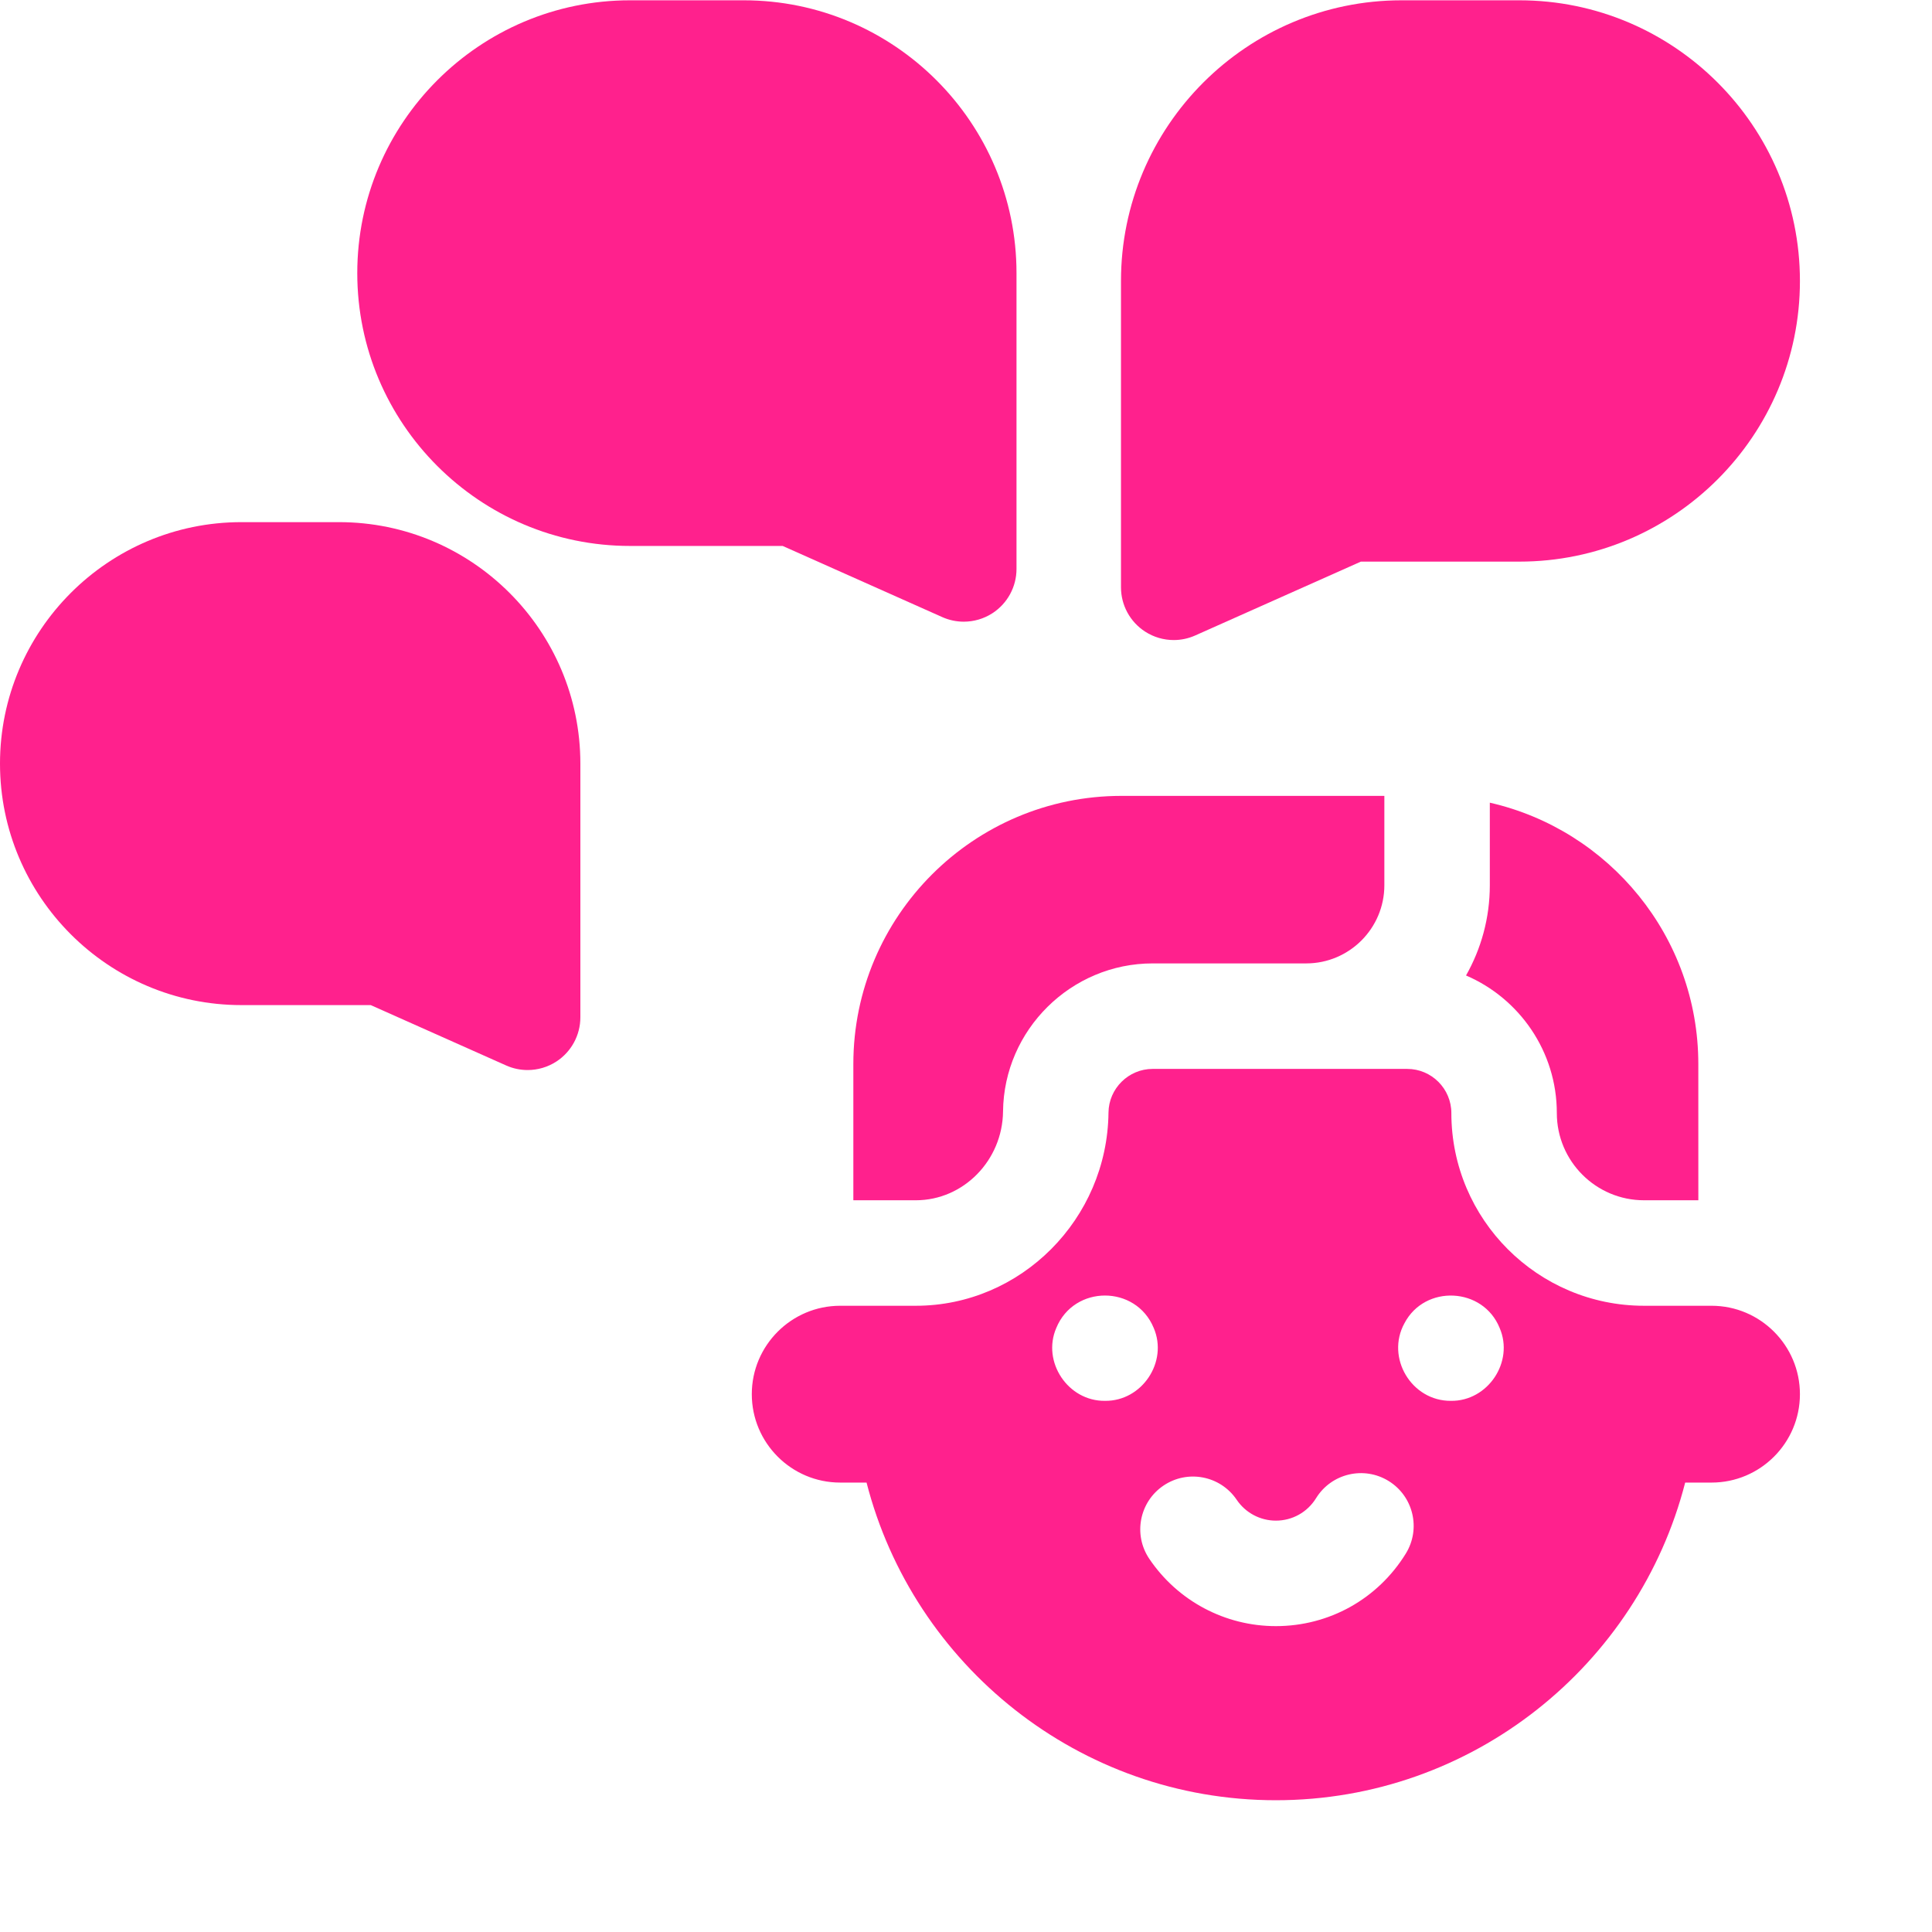 <?xml version="1.0" encoding="UTF-8"?> <svg xmlns="http://www.w3.org/2000/svg" width="512" height="512" viewBox="0 0 512 512" fill="none"><path d="M311.047 169.62C308.385 169.62 305.738 168.86 303.438 167.365C299.467 164.788 297.072 160.375 297.072 155.641V74.458C297.072 33.446 330.427 0.08 371.426 0.08H402.646C443.645 0.08 477 33.446 477 74.458C477 115.47 443.645 148.835 402.646 148.835H360.642L316.736 168.409C314.917 169.22 312.978 169.62 311.047 169.62Z" fill="#FF218D"></path><path d="M139.828 283.573C137.897 283.573 135.958 283.173 134.141 282.363L98.247 266.362H63.975C28.699 266.362 0 237.654 0 202.367C0 167.079 28.699 138.372 63.975 138.372H89.829C125.105 138.372 153.804 167.079 153.804 202.367V269.595C153.804 274.33 151.408 278.742 147.439 281.321C145.138 282.813 142.489 283.573 139.828 283.573Z" fill="#FF218D"></path><path d="M255.407 164.752C253.476 164.752 251.537 164.353 249.72 163.542L207.415 144.682H166.959C127.105 144.682 94.682 112.248 94.682 72.381C94.682 32.515 127.105 0.08 166.959 0.08H197.106C236.96 0.08 269.384 32.514 269.384 72.381V150.774C269.384 155.509 266.988 159.92 263.018 162.499C260.717 163.992 258.069 164.752 255.407 164.752Z" fill="#FF218D"></path><path d="M453.578 346.041H435.673C407.526 346.041 384.626 323.134 384.626 294.979C384.626 288.523 379.376 283.271 372.922 283.271H305.465C299.08 283.271 293.83 288.464 293.762 294.847C293.458 323.075 270.559 346.041 242.715 346.041H222.655C209.741 346.041 199.234 356.552 199.234 369.47C199.234 382.388 209.741 392.898 222.655 392.898H229.645C242.045 441.243 285.975 477.08 338.118 477.08C390.259 477.08 434.19 441.243 446.589 392.898H453.579C466.493 392.898 477 382.388 477 369.47C477 356.552 466.492 346.041 453.578 346.041ZM279.935 351.909C284.653 340.466 301.015 340.477 305.742 351.909C309.616 360.91 302.632 371.36 292.838 371.237C283.055 371.37 276.036 360.901 279.935 351.909ZM372.549 411.724C365.116 423.756 352.245 430.94 338.117 430.94C324.657 430.94 312.119 424.274 304.578 413.108C300.257 406.711 301.939 398.021 308.334 393.699C314.73 389.377 323.417 391.06 327.737 397.456C330.074 400.917 333.955 402.983 338.118 402.983C342.487 402.983 346.471 400.757 348.773 397.029C352.831 390.461 361.442 388.427 368.008 392.485C374.571 396.542 376.605 405.157 372.549 411.724ZM384.511 371.238C374.088 371.322 367.176 359.825 372.195 350.67C377.62 340.331 393.029 341.085 397.414 351.91C401.31 360.902 394.295 371.368 384.511 371.238Z" fill="#FF218D"></path><path d="M412.575 294.978C412.575 307.718 422.937 318.083 435.673 318.083H450.078L450.072 281.98C450.072 248.225 426.414 219.918 394.818 212.718V234.596C394.818 243.285 392.518 251.443 388.513 258.512C402.649 264.583 412.575 278.642 412.575 294.978Z" fill="#FF218D"></path><path d="M265.815 294.546C266.048 272.913 283.835 255.313 305.465 255.313H346.159C357.578 255.313 366.869 246.019 366.869 234.596V210.917H297.187C258.015 210.917 226.146 242.796 226.146 281.981V318.083H242.715C255.313 318.083 265.675 307.524 265.815 294.546Z" fill="#FF218D"></path></svg> 